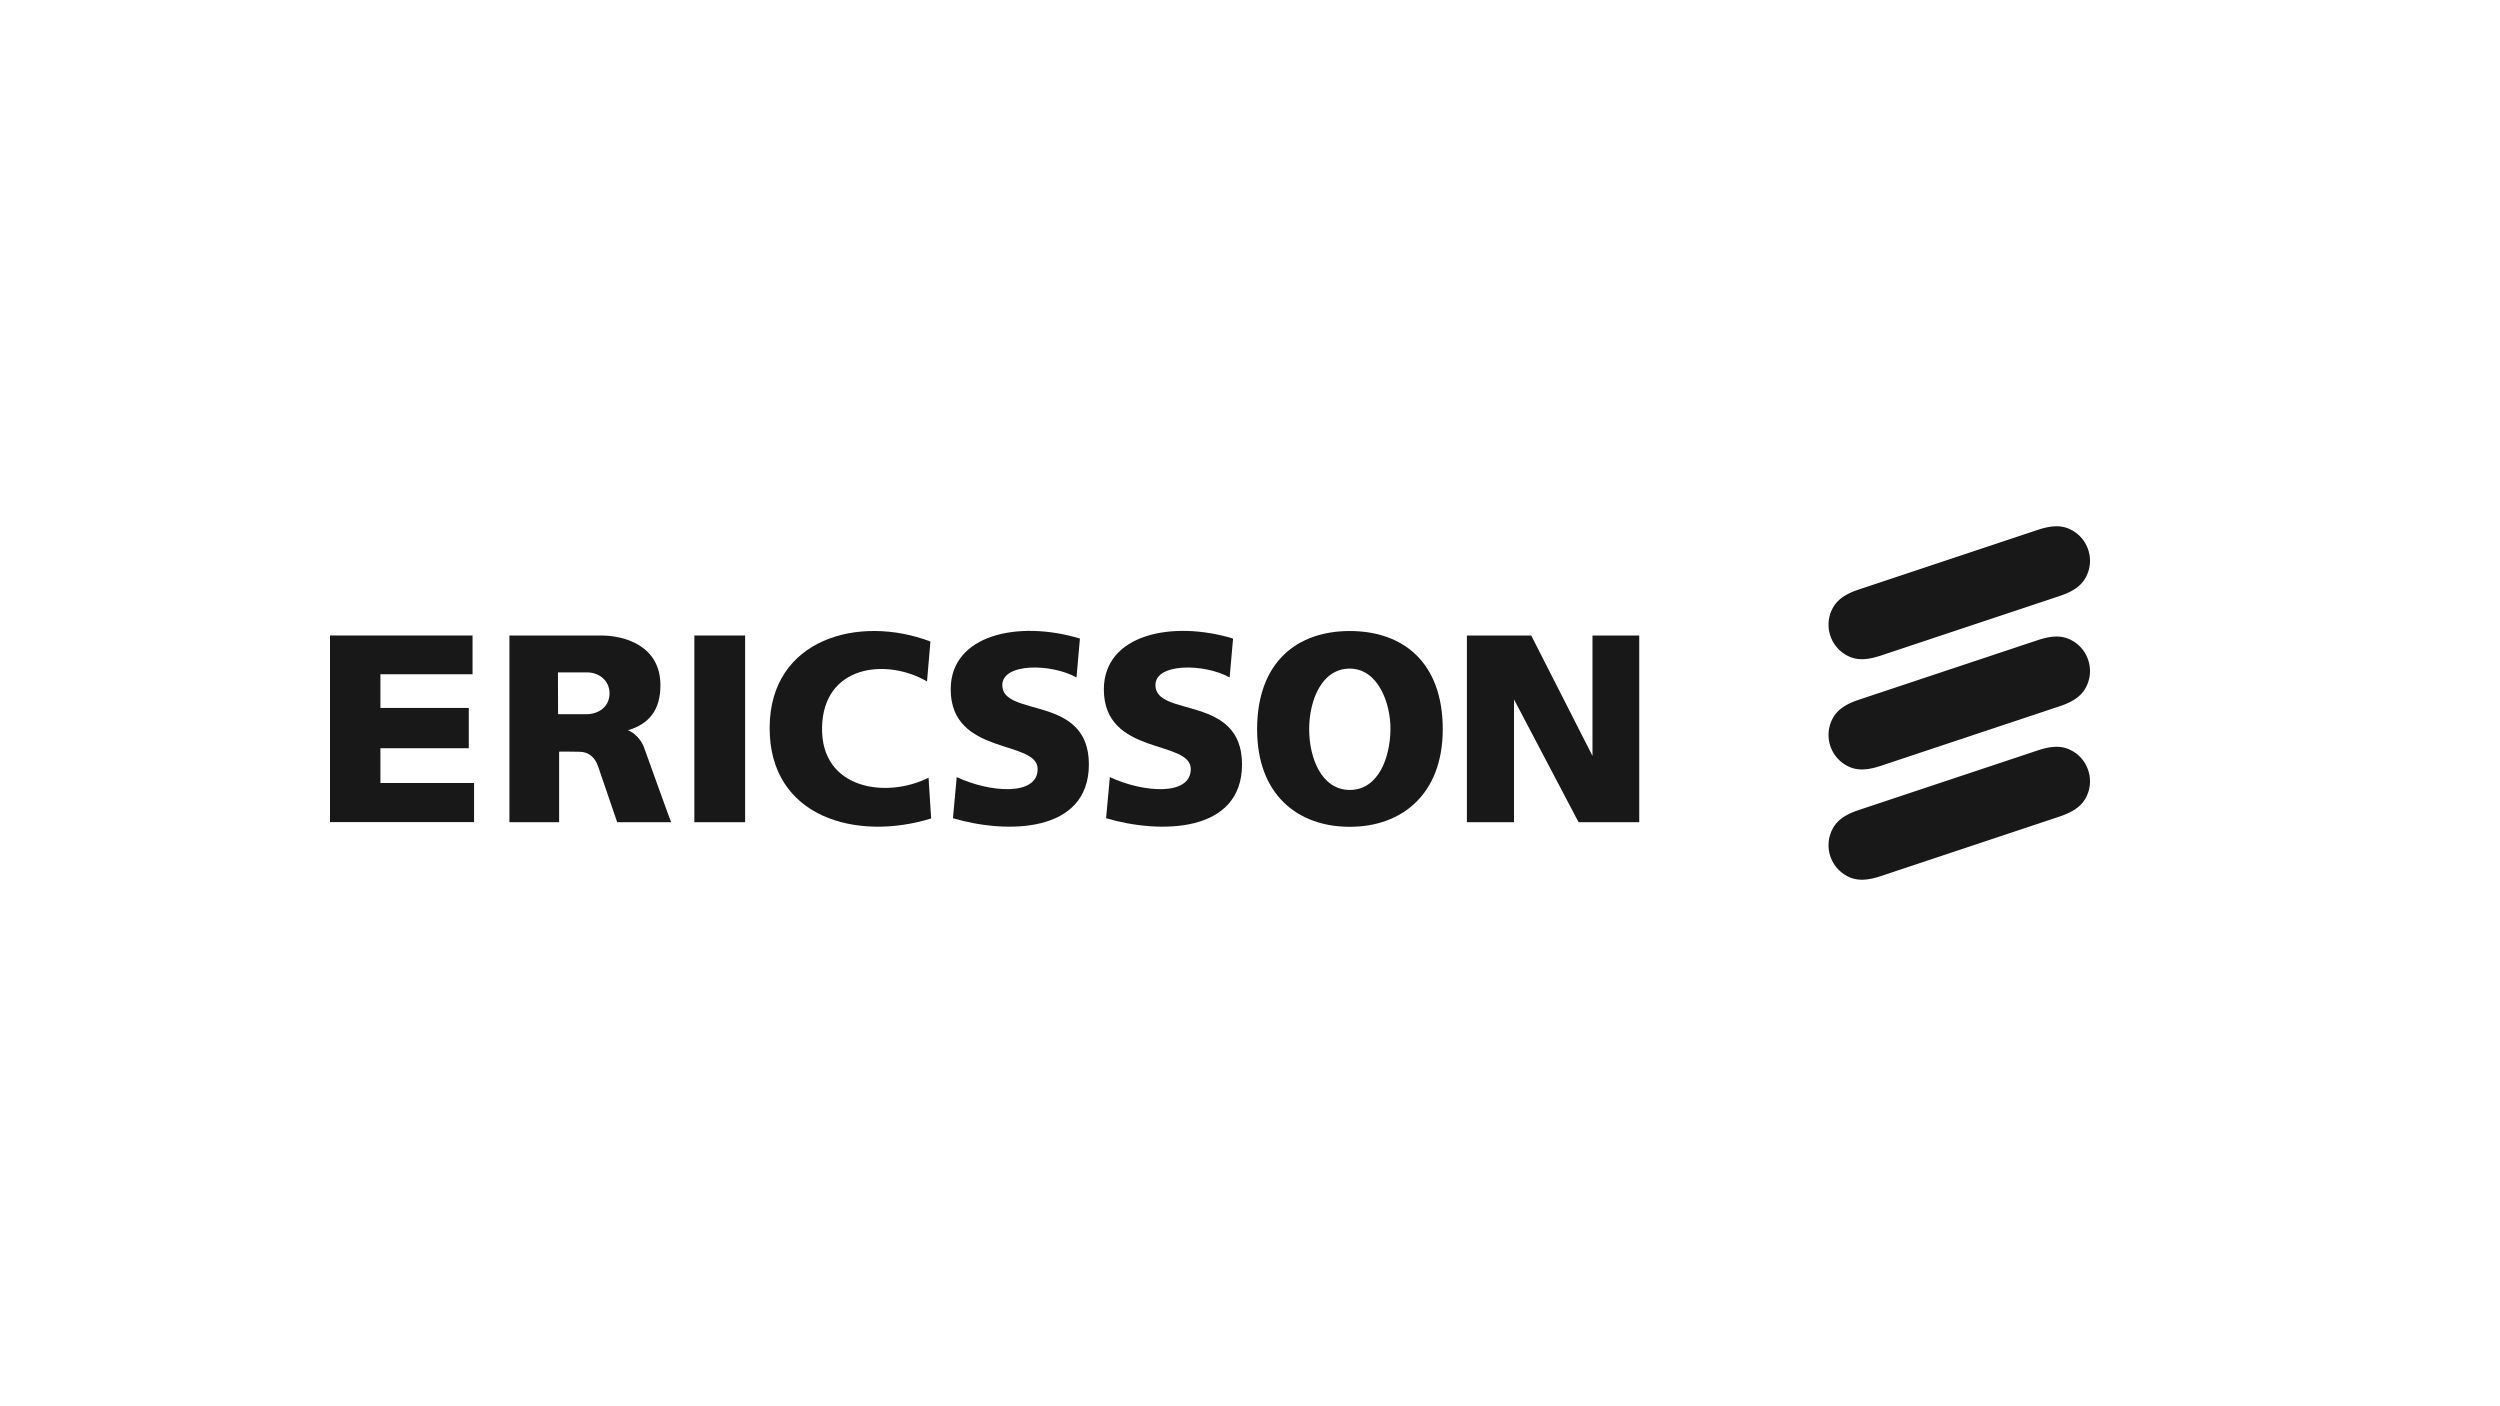 <svg id="LOGOS" xmlns="http://www.w3.org/2000/svg" viewBox="0 0 1250 703"><defs><style>.cls-1{fill:#181818;}</style></defs><g id="Layer_4" data-name="Layer 4"><polygon class="cls-1" points="165 317.75 236.27 317.75 236.27 337.128 190.21 337.128 190.21 353.974 234.385 353.974 234.385 374.118 190.21 374.118 190.21 391.494 237.036 391.494 237.036 411.049 165 411.049 165 317.75"/><polygon class="cls-1" points="347.18 317.75 372.566 317.75 372.566 411.108 347.18 411.108 347.18 317.75"/><path class="cls-1" d="M465.217,320.754l-1.708,19.967c-20.497-11.898-51.95-8.069-52.481,23.03-.589,31.1,32.395,35.635,53.246,25.092l1.296,20.38c-36.872,11.486-80.93-.177-80.753-45.471.177-44.352,44.588-56.604,80.4-42.998Z"/><path class="cls-1" d="M539.962,319.281l-1.708,19.437c-12.781-7.068-37.107-7.245-37.107,3.829,0,16.374,43.292,4.535,43.292,39.64,0,34.516-41.231,34.869-67.971,26.918l1.885-20.556c16.728,7.834,40.465,9.542,40.465-4.005,0-14.843-43.469-6.479-43.469-39.876,0-27.389,33.927-34.693,64.614-25.386Z"/><path class="cls-1" d="M616.533,319.281l-1.708,19.437c-12.781-7.068-37.107-7.245-37.107,3.829,0,16.374,43.292,4.535,43.292,39.64,0,34.516-41.231,34.869-67.971,26.918l1.885-20.556c16.728,7.834,40.465,9.542,40.465-4.005,0-14.843-43.469-6.479-43.469-39.876.059-27.389,33.927-34.693,64.614-25.386Z"/><polygon class="cls-1" points="733.451 317.75 765.611 317.75 796.239 377.946 796.239 317.75 819.623 317.75 819.623 411.108 789.289 411.108 757.011 349.733 757.011 411.108 733.451 411.108 733.451 317.75"/><path class="cls-1" d="M674.904,315.512c26.388,0,46.473,15.432,46.473,49.123,0,32.219-20.203,48.77-46.473,48.77-26.211,0-46.355-16.198-46.355-48.77.059-33.691,20.026-49.123,46.355-49.123Zm-20.321,49.123c0,14.254,6.126,30.334,20.321,30.334,14.254,0,20.203-16.08,20.321-30.334.118-12.84-6.067-30.275-20.321-30.334-14.195,0-20.321,16.08-20.321,30.334Z"/><path class="cls-1" d="M279.032,357.096h13.901c6.243.118,11.898-3.652,11.839-10.543-.059-6.126-5.065-10.425-11.486-10.367H278.973l.059,20.91Zm-24.326-39.346h45.766c12.428,0,29.745,5.478,29.745,24.856,0,12.428-5.654,19.378-16.316,22.559.471-.059,6.126,2.415,8.423,9.424.118.236,13.076,36.46,13.253,36.518H308.6l-9.601-28.037c-1.473-4.3-4.653-7.186-9.247-7.186-3.946,0-10.19-.236-10.19,0v35.223H254.706V317.75Z"/><path class="cls-1" d="M1044.093,274.87a17.222,17.222,0,0,0-8.717-10.072c-4.005-2.003-8.717-2.474-16.61.177l-89.293,29.745c-7.834,2.592-11.368,5.831-13.37,9.836a17.447,17.447,0,0,0,7.775,23.384c4.005,2.003,8.717,2.474,16.61-.177l89.293-29.745c7.834-2.592,11.368-5.831,13.37-9.836A17.306,17.306,0,0,0,1044.093,274.87Z"/><path class="cls-1" d="M1044.093,330.001a17.222,17.222,0,0,0-8.717-10.072c-4.005-2.003-8.717-2.474-16.61.177l-89.293,29.745c-7.834,2.592-11.368,5.831-13.37,9.836a17.447,17.447,0,0,0,7.775,23.384c4.005,2.003,8.717,2.474,16.61-.177l89.293-29.745c7.834-2.592,11.368-5.831,13.37-9.836A17.306,17.306,0,0,0,1044.093,330.001Z"/><path class="cls-1" d="M1044.093,385.132a17.222,17.222,0,0,0-8.717-10.072c-4.005-2.003-8.717-2.474-16.61.177l-89.293,29.745c-7.834,2.592-11.368,5.831-13.37,9.836a17.447,17.447,0,0,0,7.775,23.384c4.005,2.003,8.717,2.474,16.61-.177l89.293-29.745c7.834-2.651,11.368-5.831,13.37-9.836A17.306,17.306,0,0,0,1044.093,385.132Z"/></g></svg>